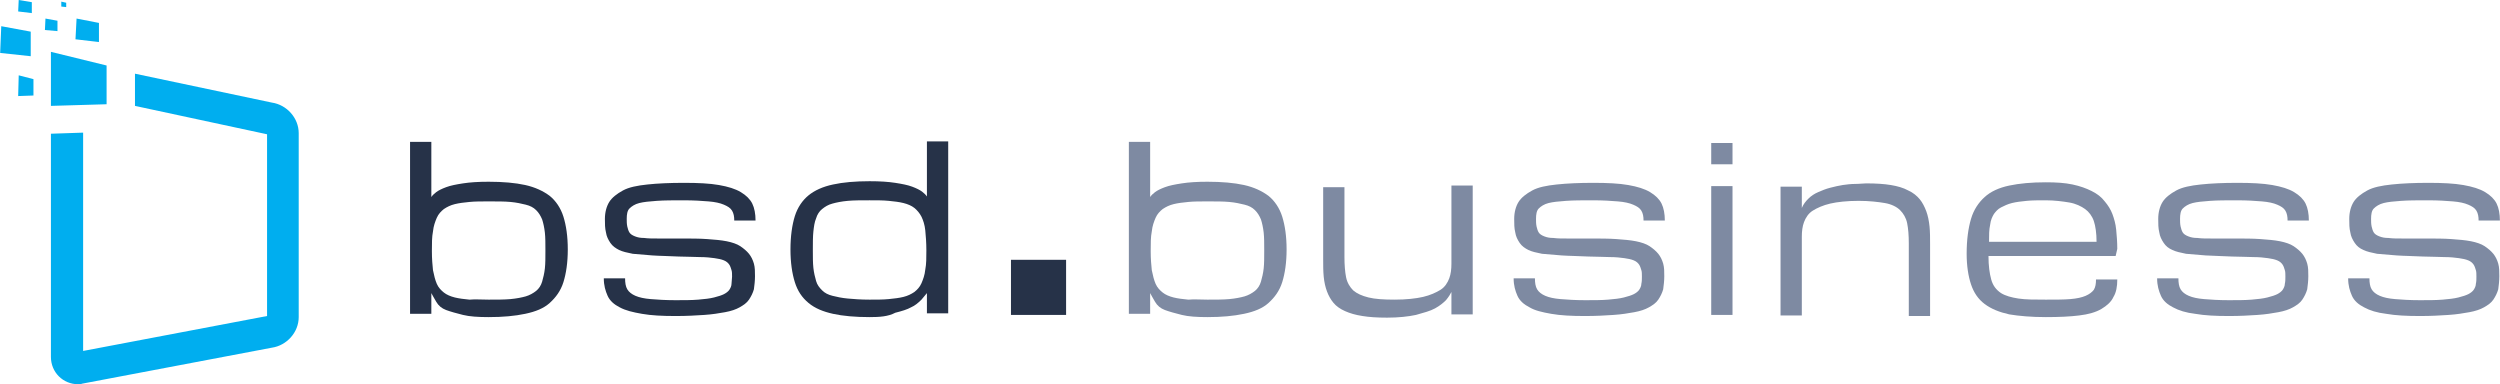 <svg version="1.1" id="Ebene_1" xmlns="http://www.w3.org/2000/svg" xmlns:xlink="http://www.w3.org/1999/xlink" x="0px" y="0px" style="enable-background:new 0 0 1024 768;" xml:space="preserve" viewBox="250.37 275.6 458.05 70.4">
<style type="text/css">
	.st0{fill:#263248;}
	.st1{fill:#7E8AA2;}
	.st2{fill:#00AEEF;}
</style>
<g>
	<g>
		<path class="st0" d="M339.9,333.7c-1.9,0-3.5-0.1-4.7-0.4s-2.3-0.6-3.1-0.9s-1.4-0.8-1.8-1.5s-0.7-1.2-0.9-1.6v3.8h-3.9v-31.5h3.9    v10.1c0.2-0.3,0.5-0.6,0.9-0.9c0.4-0.3,1-0.6,1.8-0.9c0.8-0.3,1.8-0.5,3.1-0.7s2.8-0.3,4.7-0.3c2.6,0,4.9,0.2,6.7,0.6    c1.8,0.4,3.3,1.1,4.5,2c1.1,0.9,2,2.2,2.5,3.8c0.5,1.6,0.8,3.6,0.8,6c0,2.4-0.3,4.4-0.8,6s-1.4,2.8-2.5,3.8s-2.6,1.6-4.5,2    C344.7,333.5,342.5,333.7,339.9,333.7z M339.9,330.5c1.5,0,2.9,0,4-0.1s2.1-0.3,2.8-0.5s1.4-0.6,1.9-1c0.5-0.4,0.9-1,1.1-1.7    s0.4-1.5,0.5-2.4c0.1-0.9,0.1-2,0.1-3.3c0-1.3,0-2.4-0.1-3.3s-0.3-1.8-0.5-2.4c-0.3-0.7-0.6-1.2-1.1-1.7s-1.1-0.8-1.9-1    c-0.8-0.2-1.7-0.4-2.8-0.5c-1.1-0.1-2.4-0.1-4-0.1c-1.3,0-2.5,0-3.5,0.1s-1.9,0.2-2.7,0.4c-0.8,0.2-1.4,0.5-2,0.9    c-0.5,0.4-1,0.9-1.3,1.6s-0.6,1.5-0.7,2.5c-0.2,1-0.2,2.2-0.2,3.6c0,1.4,0.1,2.6,0.2,3.5c0.2,1,0.4,1.8,0.7,2.5s0.8,1.2,1.3,1.6    s1.2,0.7,2,0.9s1.7,0.3,2.7,0.4C337.4,330.4,338.5,330.5,339.9,330.5z"/>
		<path class="st0" d="M369.9,322.4c-1.4-0.1-2.6-0.2-3.6-0.3c-1-0.2-1.9-0.4-2.5-0.7s-1.2-0.7-1.6-1.3s-0.7-1.2-0.8-1.9    c-0.2-0.8-0.2-1.6-0.2-2.5c0-1.2,0.3-2.3,0.8-3.1s1.4-1.5,2.5-2.1s2.6-0.9,4.5-1.1s4.1-0.3,6.7-0.3c2.6,0,4.7,0.1,6.4,0.4    s3,0.7,4,1.3s1.7,1.3,2.1,2.1s0.6,1.9,0.6,3.1h-3.9c0-0.7-0.1-1.3-0.4-1.8s-0.8-0.8-1.5-1.1s-1.6-0.5-2.8-0.6s-2.7-0.2-4.5-0.2    c-2,0-3.6,0-5,0.1s-2.4,0.2-3.2,0.4s-1.4,0.6-1.8,1s-0.5,1.1-0.5,1.9c0,0.5,0,0.9,0.1,1.4c0.1,0.4,0.2,0.8,0.4,1.1s0.5,0.5,1,0.7    s1,0.3,1.7,0.3c0.7,0.1,1.6,0.1,2.7,0.1c1.1,0,2.4,0,3.9,0c1.9,0,3.5,0,4.9,0.1s2.6,0.2,3.6,0.4s1.9,0.5,2.5,0.9s1.2,0.9,1.6,1.4    s0.7,1.1,0.9,1.8c0.2,0.7,0.2,1.5,0.2,2.3s-0.1,1.7-0.2,2.4c-0.2,0.7-0.5,1.3-0.9,1.9s-1,1-1.7,1.4c-0.7,0.4-1.6,0.7-2.7,0.9    s-2.3,0.4-3.8,0.5c-1.5,0.1-3.2,0.2-5.2,0.2c-2.5,0-4.5-0.1-6.2-0.4s-3-0.6-4.1-1.2c-1-0.5-1.8-1.2-2.2-2.1s-0.7-1.9-0.7-3.2h3.9    c0,0.8,0.1,1.5,0.4,2c0.3,0.5,0.8,0.9,1.5,1.2s1.6,0.5,2.8,0.6c1.2,0.1,2.7,0.2,4.5,0.2c1.6,0,3,0,4.2-0.1    c1.2-0.1,2.1-0.2,2.9-0.4s1.4-0.4,1.8-0.6s0.8-0.5,1-0.8s0.4-0.7,0.4-1.1s0.1-0.9,0.1-1.3c0-0.5,0-0.9-0.1-1.2    c-0.1-0.3-0.2-0.7-0.4-1c-0.2-0.3-0.5-0.6-1-0.8s-1-0.3-1.7-0.4c-0.7-0.1-1.6-0.2-2.7-0.2c-1.1,0-2.4-0.1-3.9-0.1    C372.9,322.5,371.3,322.5,369.9,322.4z"/>
		<path class="st0" d="M409.7,333.7c-2.6,0-4.9-0.2-6.7-0.6s-3.3-1-4.5-2s-2-2.2-2.5-3.8c-0.5-1.6-0.8-3.6-0.8-6    c0-2.4,0.3-4.5,0.8-6.1c0.5-1.6,1.4-2.9,2.5-3.8c1.1-0.9,2.6-1.6,4.5-2c1.8-0.4,4.1-0.6,6.7-0.6c1.9,0,3.4,0.1,4.7,0.3    s2.3,0.4,3.1,0.7s1.4,0.6,1.8,0.9s0.7,0.6,0.9,0.9v-10.1h3.9v31.5h-3.9v-3.7l-1,1.2c-0.6,0.6-1.2,1.1-1.9,1.4    c-0.7,0.4-1.7,0.7-2.9,1C413.1,333.6,411.5,333.7,409.7,333.7z M409.7,330.5c1.3,0,2.5,0,3.5-0.1c1-0.1,1.9-0.2,2.7-0.4    c0.8-0.2,1.4-0.5,2-0.9c0.5-0.4,1-0.9,1.3-1.6c0.3-0.7,0.6-1.5,0.7-2.5c0.2-1,0.2-2.2,0.2-3.5c0-1.4-0.1-2.7-0.2-3.7    s-0.4-1.9-0.7-2.5s-0.8-1.2-1.3-1.6c-0.5-0.4-1.2-0.7-2-0.9s-1.7-0.3-2.7-0.4c-1-0.1-2.2-0.1-3.5-0.1c-1.5,0-2.9,0-4,0.1    s-2.1,0.3-2.8,0.5c-0.8,0.2-1.4,0.6-1.9,1s-0.9,1-1.1,1.7c-0.3,0.7-0.4,1.5-0.5,2.4s-0.1,2.1-0.1,3.4c0,1.3,0,2.4,0.1,3.3    s0.3,1.7,0.5,2.4s0.6,1.2,1.1,1.7s1.1,0.8,1.9,1c0.8,0.2,1.7,0.4,2.8,0.5S408.1,330.5,409.7,330.5z"/>
		<path class="st0" d="M445.7,333.3h-10.1v-10.1h10.1V333.3z"/>
		<path class="st1" d="M471.6,333.7c-1.9,0-3.5-0.1-4.7-0.4s-2.3-0.6-3.1-0.9s-1.4-0.8-1.8-1.5s-0.7-1.2-0.9-1.6v3.8h-3.9v-31.5h3.9    v10.1c0.2-0.3,0.5-0.6,0.9-0.9c0.4-0.3,1-0.6,1.8-0.9c0.8-0.3,1.8-0.5,3.1-0.7s2.8-0.3,4.7-0.3c2.6,0,4.9,0.2,6.7,0.6    c1.8,0.4,3.3,1.1,4.5,2c1.1,0.9,2,2.2,2.5,3.8c0.5,1.6,0.8,3.6,0.8,6c0,2.4-0.3,4.4-0.8,6s-1.4,2.8-2.5,3.8s-2.6,1.6-4.5,2    C476.4,333.5,474.2,333.7,471.6,333.7z M471.6,330.5c1.5,0,2.9,0,4-0.1s2.1-0.3,2.8-0.5s1.4-0.6,1.9-1c0.5-0.4,0.9-1,1.1-1.7    s0.4-1.5,0.5-2.4c0.1-0.9,0.1-2,0.1-3.3c0-1.3,0-2.4-0.1-3.3s-0.3-1.8-0.5-2.4c-0.3-0.7-0.6-1.2-1.1-1.7s-1.1-0.8-1.9-1    c-0.8-0.2-1.7-0.4-2.8-0.5c-1.1-0.1-2.4-0.1-4-0.1c-1.3,0-2.5,0-3.5,0.1s-1.9,0.2-2.7,0.4c-0.8,0.2-1.4,0.5-2,0.9    c-0.5,0.4-1,0.9-1.3,1.6s-0.6,1.5-0.7,2.5c-0.2,1-0.2,2.2-0.2,3.6c0,1.4,0.1,2.6,0.2,3.5c0.2,1,0.4,1.8,0.7,2.5s0.8,1.2,1.3,1.6    s1.2,0.7,2,0.9s1.7,0.3,2.7,0.4C469.1,330.4,470.3,330.5,471.6,330.5z"/>
		<path class="st1" d="M496.7,309.7v13c0,1.4,0.1,2.7,0.3,3.7c0.2,1,0.7,1.8,1.3,2.4c0.7,0.6,1.6,1,2.8,1.3c1.2,0.3,2.8,0.4,4.8,0.4    c2.1,0,3.9-0.2,5.2-0.5s2.4-0.8,3.2-1.3s1.3-1.3,1.6-2.1s0.4-1.7,0.4-2.7v-14.3h3.9v23.6h-3.9v-4.1c-0.2,0.4-0.5,0.9-1,1.5    c-0.5,0.5-1.1,1-2,1.5c-0.9,0.5-2.1,0.8-3.5,1.2c-1.4,0.3-3.2,0.5-5.3,0.5c-1.8,0-3.3-0.1-4.5-0.3c-1.3-0.2-2.3-0.5-3.2-0.9    c-0.9-0.4-1.6-0.9-2.1-1.5c-0.5-0.6-0.9-1.3-1.2-2.1c-0.3-0.8-0.5-1.7-0.6-2.7c-0.1-1-0.1-2.1-0.1-3.3l0-13.1H496.7z"/>
		<path class="st1" d="M536.5,322.4c-1.4-0.1-2.6-0.2-3.6-0.3c-1-0.2-1.9-0.4-2.5-0.7s-1.2-0.7-1.6-1.3s-0.7-1.2-0.8-1.9    c-0.2-0.8-0.2-1.6-0.2-2.5c0-1.2,0.3-2.3,0.8-3.1s1.4-1.5,2.5-2.1s2.6-0.9,4.5-1.1s4.1-0.3,6.7-0.3c2.6,0,4.7,0.1,6.4,0.4    c1.7,0.3,3,0.7,4,1.3c1,0.6,1.7,1.3,2.1,2.1s0.6,1.9,0.6,3.1h-3.9c0-0.7-0.1-1.3-0.4-1.8c-0.3-0.5-0.8-0.8-1.5-1.1    s-1.6-0.5-2.8-0.6s-2.7-0.2-4.5-0.2c-2,0-3.6,0-5,0.1s-2.4,0.2-3.2,0.4s-1.4,0.6-1.8,1s-0.5,1.1-0.5,1.9c0,0.5,0,0.9,0.1,1.4    c0.1,0.4,0.2,0.8,0.4,1.1s0.5,0.5,1,0.7s1,0.3,1.7,0.3c0.7,0.1,1.6,0.1,2.7,0.1c1.1,0,2.4,0,3.9,0c1.9,0,3.5,0,4.9,0.1    s2.6,0.2,3.6,0.4s1.9,0.5,2.5,0.9s1.2,0.9,1.6,1.4c0.4,0.5,0.7,1.1,0.9,1.8c0.2,0.7,0.2,1.5,0.2,2.3s-0.1,1.7-0.2,2.4    c-0.2,0.7-0.5,1.3-0.9,1.9s-1,1-1.7,1.4c-0.7,0.4-1.6,0.7-2.7,0.9s-2.3,0.4-3.8,0.5c-1.5,0.1-3.2,0.2-5.2,0.2    c-2.5,0-4.5-0.1-6.2-0.4s-3-0.6-4-1.2c-1-0.5-1.8-1.2-2.2-2.1s-0.7-1.9-0.7-3.2h3.9c0,0.8,0.1,1.5,0.4,2c0.3,0.5,0.8,0.9,1.5,1.2    s1.6,0.5,2.8,0.6c1.2,0.1,2.7,0.2,4.5,0.2c1.6,0,3,0,4.2-0.1c1.2-0.1,2.1-0.2,2.9-0.4c0.8-0.2,1.4-0.4,1.8-0.6s0.8-0.5,1-0.8    s0.4-0.7,0.4-1.1c0.1-0.4,0.1-0.9,0.1-1.3c0-0.5,0-0.9-0.1-1.2c-0.1-0.3-0.2-0.7-0.4-1c-0.2-0.3-0.5-0.6-1-0.8s-1-0.3-1.7-0.4    c-0.7-0.1-1.6-0.2-2.7-0.2c-1.1,0-2.4-0.1-3.9-0.1C539.6,322.5,537.9,322.5,536.5,322.4z"/>
		<path class="st1" d="M567.8,305.7h-3.9v-3.9h3.9V305.7z M563.9,309.7h3.9v23.6h-3.9V309.7z"/>
		<path class="st1" d="M600.1,333.3v-13.1c0-1.5-0.1-2.7-0.3-3.7c-0.2-1-0.7-1.8-1.3-2.4s-1.6-1.1-2.8-1.3s-2.8-0.4-4.8-0.4    c-2.1,0-3.9,0.2-5.2,0.5s-2.4,0.8-3.2,1.3s-1.3,1.3-1.6,2.1c-0.3,0.8-0.4,1.7-0.4,2.7v14.4h-3.9v-23.6h3.9v3.9    c0.3-0.7,0.7-1.2,1.2-1.7s1.1-0.9,1.8-1.2s1.4-0.6,2.2-0.8s1.6-0.4,2.3-0.5s1.5-0.2,2.3-0.2s1.4-0.1,2-0.1c1.8,0,3.3,0.1,4.5,0.3    s2.3,0.5,3.2,1c0.9,0.4,1.6,1,2.1,1.6s0.9,1.4,1.2,2.2c0.3,0.8,0.5,1.8,0.6,2.8s0.1,2.1,0.1,3.3l0,13.1H600.1z"/>
		<path class="st1" d="M625.2,333.7c-2.6,0-4.9-0.2-6.7-0.5c-1.8-0.4-3.3-1-4.5-1.9s-2-2.1-2.5-3.6s-0.8-3.4-0.8-5.6    c0-2.6,0.3-4.7,0.8-6.4c0.5-1.7,1.4-3,2.5-4s2.6-1.7,4.5-2.1s4.1-0.6,6.7-0.6c1.9,0,3.5,0.1,4.9,0.4c1.4,0.3,2.5,0.7,3.5,1.2    c1,0.5,1.8,1.1,2.4,1.9c0.6,0.7,1.1,1.5,1.4,2.3c0.3,0.8,0.6,1.8,0.7,2.9s0.2,2.2,0.2,3.5l-0.3,1.3h-23.3c0,1.8,0.2,3.2,0.5,4.3    s0.9,1.9,1.8,2.5c0.8,0.5,1.9,0.8,3.2,1s3,0.2,5,0.2c1.8,0,3.3,0,4.5-0.1c1.2-0.1,2.1-0.3,2.8-0.6c0.7-0.3,1.2-0.7,1.5-1.1    c0.3-0.5,0.4-1.1,0.4-1.9h3.9c0,1.3-0.2,2.4-0.7,3.2c-0.4,0.9-1.2,1.6-2.2,2.2c-1,0.6-2.4,1-4.1,1.2    C629.7,333.6,627.7,333.7,625.2,333.7z M625.2,312.3c-1.3,0-2.5,0-3.5,0.1s-1.9,0.2-2.7,0.4s-1.4,0.5-2,0.8s-1,0.8-1.3,1.2    c-0.3,0.5-0.6,1.1-0.7,2c-0.2,0.9-0.2,1.9-0.2,3.1h19.7c0-1.6-0.2-2.9-0.5-3.8c-0.3-0.9-0.9-1.7-1.6-2.2s-1.7-1-2.9-1.2    S626.8,312.3,625.2,312.3z"/>
		<path class="st1" d="M654.5,322.4c-1.4-0.1-2.6-0.2-3.6-0.3c-1-0.2-1.9-0.4-2.5-0.7c-0.7-0.3-1.2-0.7-1.6-1.3s-0.7-1.2-0.8-1.9    c-0.2-0.8-0.2-1.6-0.2-2.5c0-1.2,0.3-2.3,0.8-3.1s1.4-1.5,2.5-2.1s2.6-0.9,4.5-1.1s4.1-0.3,6.7-0.3c2.6,0,4.7,0.1,6.4,0.4    c1.7,0.3,3,0.7,4,1.3c1,0.6,1.7,1.3,2.1,2.1s0.6,1.9,0.6,3.1h-3.9c0-0.7-0.1-1.3-0.4-1.8c-0.3-0.5-0.8-0.8-1.5-1.1    s-1.6-0.5-2.8-0.6s-2.7-0.2-4.5-0.2c-2,0-3.6,0-5,0.1s-2.4,0.2-3.2,0.4s-1.4,0.6-1.8,1s-0.5,1.1-0.5,1.9c0,0.5,0,0.9,0.1,1.4    c0.1,0.4,0.2,0.8,0.4,1.1s0.5,0.5,1,0.7s1,0.3,1.7,0.3c0.7,0.1,1.6,0.1,2.7,0.1c1.1,0,2.4,0,3.9,0c1.9,0,3.5,0,4.9,0.1    s2.6,0.2,3.6,0.4s1.9,0.5,2.5,0.9s1.2,0.9,1.6,1.4s0.7,1.1,0.9,1.8c0.2,0.7,0.2,1.5,0.2,2.3s-0.1,1.7-0.2,2.4    c-0.2,0.7-0.5,1.3-0.9,1.9s-1,1-1.7,1.4c-0.7,0.4-1.6,0.7-2.7,0.9s-2.3,0.4-3.8,0.5c-1.5,0.1-3.2,0.2-5.2,0.2    c-2.5,0-4.5-0.1-6.2-0.4c-1.7-0.2-3-0.6-4.1-1.2c-1-0.5-1.8-1.2-2.2-2.1s-0.7-1.9-0.7-3.2h3.9c0,0.8,0.1,1.5,0.4,2    c0.3,0.5,0.8,0.9,1.5,1.2s1.6,0.5,2.8,0.6c1.2,0.1,2.7,0.2,4.5,0.2c1.6,0,3,0,4.2-0.1c1.2-0.1,2.1-0.2,2.9-0.4s1.4-0.4,1.8-0.6    s0.8-0.5,1-0.8s0.4-0.7,0.4-1.1c0.1-0.4,0.1-0.9,0.1-1.3c0-0.5,0-0.9-0.1-1.2c-0.1-0.3-0.2-0.7-0.4-1c-0.2-0.3-0.5-0.6-1-0.8    s-1-0.3-1.7-0.4c-0.7-0.1-1.6-0.2-2.7-0.2c-1.1,0-2.4-0.1-3.9-0.1C657.6,322.5,656,322.5,654.5,322.4z"/>
		<path class="st1" d="M689.5,322.4c-1.4-0.1-2.6-0.2-3.6-0.3c-1-0.2-1.9-0.4-2.5-0.7c-0.7-0.3-1.2-0.7-1.6-1.3s-0.7-1.2-0.8-1.9    c-0.2-0.8-0.2-1.6-0.2-2.5c0-1.2,0.3-2.3,0.8-3.1s1.4-1.5,2.5-2.1s2.6-0.9,4.5-1.1s4.1-0.3,6.7-0.3c2.6,0,4.7,0.1,6.4,0.4    c1.7,0.3,3,0.7,4,1.3c1,0.6,1.7,1.3,2.1,2.1s0.6,1.9,0.6,3.1h-3.9c0-0.7-0.1-1.3-0.4-1.8c-0.3-0.5-0.8-0.8-1.5-1.1    s-1.6-0.5-2.8-0.6s-2.7-0.2-4.5-0.2c-2,0-3.6,0-5,0.1s-2.4,0.2-3.2,0.4s-1.4,0.6-1.8,1s-0.5,1.1-0.5,1.9c0,0.5,0,0.9,0.1,1.4    c0.1,0.4,0.2,0.8,0.4,1.1s0.5,0.5,1,0.7s1,0.3,1.7,0.3c0.7,0.1,1.6,0.1,2.7,0.1c1.1,0,2.4,0,3.9,0c1.9,0,3.5,0,4.9,0.1    s2.6,0.2,3.6,0.4s1.9,0.5,2.5,0.9s1.2,0.9,1.6,1.4s0.7,1.1,0.9,1.8c0.2,0.7,0.2,1.5,0.2,2.3s-0.1,1.7-0.2,2.4    c-0.2,0.7-0.5,1.3-0.9,1.9s-1,1-1.7,1.4c-0.7,0.4-1.6,0.7-2.7,0.9s-2.3,0.4-3.8,0.5c-1.5,0.1-3.2,0.2-5.2,0.2    c-2.5,0-4.5-0.1-6.2-0.4c-1.7-0.2-3-0.6-4.1-1.2c-1-0.5-1.8-1.2-2.2-2.1s-0.7-1.9-0.7-3.2h3.9c0,0.8,0.1,1.5,0.4,2    c0.3,0.5,0.8,0.9,1.5,1.2s1.6,0.5,2.8,0.6c1.2,0.1,2.7,0.2,4.5,0.2c1.6,0,3,0,4.2-0.1c1.2-0.1,2.1-0.2,2.9-0.4s1.4-0.4,1.8-0.6    s0.8-0.5,1-0.8s0.4-0.7,0.4-1.1c0.1-0.4,0.1-0.9,0.1-1.3c0-0.5,0-0.9-0.1-1.2c-0.1-0.3-0.2-0.7-0.4-1c-0.2-0.3-0.5-0.6-1-0.8    s-1-0.3-1.7-0.4c-0.7-0.1-1.6-0.2-2.7-0.2c-1.1,0-2.4-0.1-3.9-0.1C692.5,322.5,690.9,322.5,689.5,322.4z"/>
	</g>
</g>
<g>
	<path class="st2" d="M264.7,346c0.2,0,0.5,0,0.7-0.1l34.8-6.6c2.7-0.4,4.9-2.8,4.9-5.6v-33.7c0-2.8-2.2-5.2-4.9-5.6l-25.1-5.3v5.9   l24.2,5.2v33.3l-33.7,6.4l0-40l-5.9,0.2V341C259.7,343.8,261.9,346,264.7,346z"/>
	<polygon class="st2" points="259.7,295 269.9,294.7 269.9,287.6 259.7,285.1  "/>
	<polygon class="st2" points="264.2,282.8 268.5,283.3 268.5,279.8 264.4,279  "/>
	<polygon class="st2" points="258.6,281.1 260.9,281.3 260.9,279.4 258.7,279  "/>
	<polygon class="st2" points="261.6,276.8 262.5,276.9 262.5,276.1 261.6,275.9  "/>
	<polygon class="st2" points="253.7,277.7 256.2,278 256.2,276 253.8,275.6  "/>
	<polygon class="st2" points="250.4,285.3 256,285.9 256,281.4 250.6,280.4  "/>
	<polygon class="st2" points="253.7,293.2 256.5,293.1 256.5,290.1 253.8,289.4  "/>
</g>
</svg>